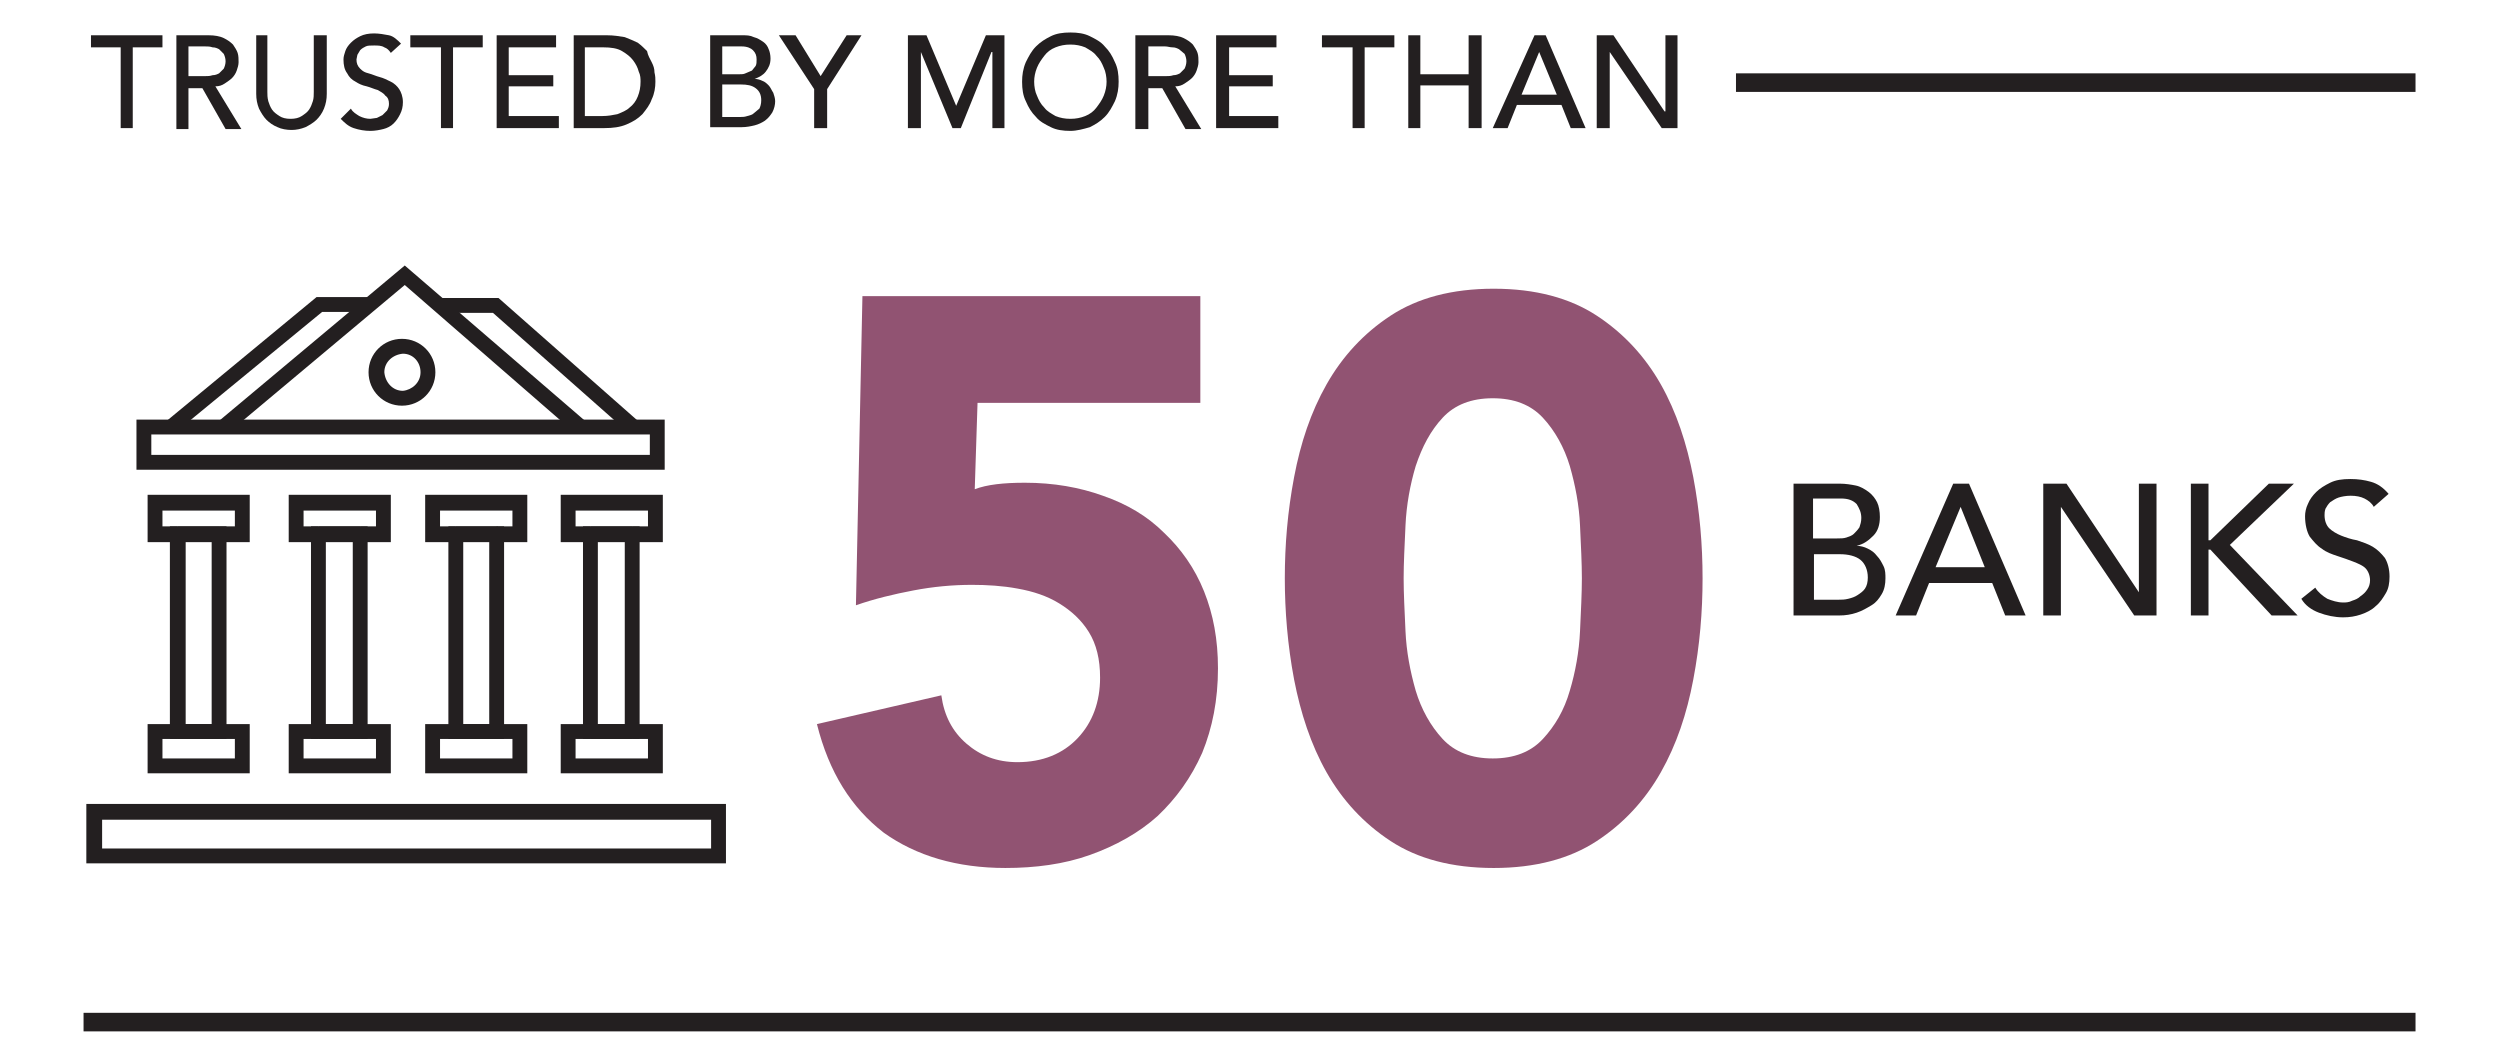 <?xml version="1.0" encoding="UTF-8"?>
<svg xmlns="http://www.w3.org/2000/svg" xmlns:xlink="http://www.w3.org/1999/xlink" version="1.1" id="Layer_1" x="0px" y="0px" viewBox="0 0 269.3 114.6" style="enable-background:new 0 0 269.3 114.6;" xml:space="preserve"> <style type="text/css"> .st0{fill:#231F20;} .st1{fill:#915372;} </style> <g> <path class="st0" d="M46.1,40.1h-0.8c0,1.1-0.9,1.9-1.9,2c-1.1,0-1.9-0.9-2-2c0-1.1,0.9-1.9,2-2c1.1,0,1.9,0.9,1.9,2H46.1h0.8 c0-2-1.6-3.6-3.6-3.6s-3.6,1.6-3.6,3.6s1.6,3.6,3.6,3.6c2,0,3.6-1.6,3.6-3.6H46.1z"></path> <polygon class="st0" points="77.4,92.2 77.4,91.4 11,91.4 11,88.3 76.6,88.3 76.6,92.2 77.4,92.2 77.4,91.4 77.4,92.2 78.2,92.2 78.2,86.6 9.3,86.6 9.3,93 78.2,93 78.2,92.2 "></polygon> <polygon class="st0" points="19.1,78 15.9,78 15.9,83.3 26.9,83.3 26.9,78 23.6,78 23.6,79.6 25.3,79.6 25.3,81.7 17.5,81.7 17.5,79.6 19.1,79.6 "></polygon> <polygon class="st0" points="23.6,58.4 26.9,58.4 26.9,53.3 15.9,53.3 15.9,58.4 19.1,58.4 19.1,56.7 17.5,56.7 17.5,55 25.3,55 25.3,56.7 23.6,56.7 "></polygon> <polygon class="st0" points="19.1,57.5 18.3,57.5 18.3,79.6 24.4,79.6 24.4,56.7 18.3,56.7 18.3,57.5 19.1,57.5 19.1,58.4 22.8,58.4 22.8,78 20,78 20,57.5 19.1,57.5 19.1,58.4 "></polygon> <rect x="19.1" y="78" class="st0" width="4.5" height="1.6"></rect> <rect x="19.1" y="56.7" class="st0" width="4.5" height="1.6"></rect> <polygon class="st0" points="34.3,78 31.1,78 31.1,83.3 42.1,83.3 42.1,78 38.8,78 38.8,79.6 40.5,79.6 40.5,81.7 32.7,81.7 32.7,79.6 34.3,79.6 "></polygon> <polygon class="st0" points="38.8,58.4 42.1,58.4 42.1,53.3 31.1,53.3 31.1,58.4 34.3,58.4 34.3,56.7 32.7,56.7 32.7,55 40.5,55 40.5,56.7 38.8,56.7 "></polygon> <polygon class="st0" points="34.3,57.5 33.5,57.5 33.5,79.6 39.6,79.6 39.6,56.7 33.5,56.7 33.5,57.5 34.3,57.5 34.3,58.4 38,58.4 38,78 35.1,78 35.1,57.5 34.3,57.5 34.3,58.4 "></polygon> <rect x="34.3" y="78" class="st0" width="4.5" height="1.6"></rect> <rect x="34.3" y="56.7" class="st0" width="4.5" height="1.6"></rect> <polygon class="st0" points="49.1,78 45.8,78 45.8,83.3 56.8,83.3 56.8,78 53.5,78 53.5,79.6 55.2,79.6 55.2,81.7 47.4,81.7 47.4,79.6 49.1,79.6 "></polygon> <polygon class="st0" points="53.5,58.4 56.8,58.4 56.8,53.3 45.8,53.3 45.8,58.4 49.1,58.4 49.1,56.7 47.4,56.7 47.4,55 55.2,55 55.2,56.7 53.5,56.7 "></polygon> <polygon class="st0" points="49.1,57.5 48.3,57.5 48.3,79.6 54.3,79.6 54.3,56.7 48.3,56.7 48.3,57.5 49.1,57.5 49.1,58.4 52.7,58.4 52.7,78 49.9,78 49.9,57.5 49.1,57.5 49.1,58.4 "></polygon> <rect x="49.1" y="78" class="st0" width="4.5" height="1.6"></rect> <rect x="49.1" y="56.7" class="st0" width="4.5" height="1.6"></rect> <polygon class="st0" points="63.6,78 60.4,78 60.4,83.3 71.4,83.3 71.4,78 68.1,78 68.1,79.6 69.8,79.6 69.8,81.7 62,81.7 62,79.6 63.6,79.6 "></polygon> <polygon class="st0" points="68.1,58.4 71.4,58.4 71.4,53.3 60.4,53.3 60.4,58.4 63.6,58.4 63.6,56.7 62,56.7 62,55 69.8,55 69.8,56.7 68.1,56.7 "></polygon> <polygon class="st0" points="63.6,57.5 62.8,57.5 62.8,79.6 68.9,79.6 68.9,56.7 62.8,56.7 62.8,57.5 63.6,57.5 63.6,58.4 67.3,58.4 67.3,78 64.4,78 64.4,57.5 63.6,57.5 63.6,58.4 "></polygon> <rect x="63.6" y="78" class="st0" width="4.5" height="1.6"></rect> <rect x="63.6" y="56.7" class="st0" width="4.5" height="1.6"></rect> <polygon class="st0" points="70.8,49.8 70.8,49 16.3,49 16.3,46.8 70,46.8 70,49.8 70.8,49.8 70.8,49 70.8,49.8 71.6,49.8 71.6,45.2 14.7,45.2 14.7,50.6 71.6,50.6 71.6,49.8 "></polygon> <polygon class="st0" points="24.5,46.7 43.6,30.7 62,46.7 63.1,45.4 43.6,28.6 23.4,45.5 "></polygon> <polygon class="st0" points="47.3,33.7 53.1,33.7 67.8,46.7 68.9,45.5 53.7,32.1 47.3,32.1 "></polygon> <polygon class="st0" points="40,32 34.1,32 18,45.3 19,46.5 34.7,33.6 40,33.6 "></polygon> <polygon class="st0" points="13,5.1 9.8,5.1 9.8,3.8 17.5,3.8 17.5,5.1 14.3,5.1 14.3,13.8 13,13.8 "></polygon> <path class="st0" d="M20.3,8.2h1.8c0.3,0,0.5,0,0.8-0.1c0.3,0,0.5-0.1,0.7-0.2l0.5-0.5c0.1-0.2,0.2-0.5,0.2-0.8 c0-0.3-0.1-0.6-0.2-0.8l-0.5-0.5c-0.2-0.1-0.4-0.2-0.7-0.2C22.6,5,22.4,5,22.1,5h-1.8V8.2z M19,3.8h3.5c0.6,0,1.2,0.1,1.6,0.3 c0.4,0.2,0.7,0.4,1,0.7c0.2,0.3,0.4,0.6,0.5,0.9c0.1,0.3,0.1,0.7,0.1,1c0,0.3-0.1,0.6-0.2,0.9c-0.1,0.3-0.3,0.6-0.5,0.8 c-0.2,0.2-0.5,0.4-0.8,0.6c-0.3,0.2-0.6,0.3-1,0.3l2.8,4.6h-1.7l-2.5-4.4h-1.5v4.4H19V3.8z"></path> <path class="st0" d="M28.8,3.8v6.1c0,0.3,0,0.6,0.1,1c0.1,0.3,0.2,0.6,0.4,0.9c0.2,0.3,0.5,0.5,0.8,0.7c0.3,0.2,0.7,0.3,1.2,0.3 c0.5,0,0.9-0.1,1.2-0.3c0.3-0.2,0.6-0.4,0.8-0.7c0.2-0.3,0.3-0.6,0.4-0.9c0.1-0.3,0.1-0.7,0.1-1V3.8h1.4v6.3c0,0.6-0.1,1.1-0.3,1.6 c-0.2,0.5-0.5,0.9-0.8,1.2c-0.3,0.3-0.8,0.6-1.2,0.8c-0.5,0.2-1,0.3-1.5,0.3c-0.5,0-1.1-0.1-1.5-0.3c-0.5-0.2-0.9-0.5-1.2-0.8 c-0.3-0.3-0.6-0.8-0.8-1.2c-0.2-0.5-0.3-1-0.3-1.6V3.8H28.8z"></path> <path class="st0" d="M37.8,11.7c0.2,0.4,0.6,0.6,0.9,0.8c0.4,0.2,0.8,0.3,1.2,0.3l0.7-0.1l0.6-0.3l0.5-0.5c0.1-0.2,0.2-0.4,0.2-0.7 c0-0.4-0.1-0.7-0.4-0.9C41.3,10,41,9.9,40.7,9.7c-0.4-0.1-0.8-0.3-1.2-0.4C39,9.2,38.6,9,38.3,8.8c-0.4-0.2-0.7-0.5-0.9-0.9 C37.1,7.5,37,7,37,6.4c0-0.3,0.1-0.6,0.2-0.9c0.1-0.3,0.3-0.6,0.6-0.9c0.3-0.3,0.6-0.5,1-0.7c0.4-0.2,0.9-0.3,1.5-0.3 c0.5,0,1.1,0.1,1.6,0.2c0.5,0.1,0.9,0.5,1.3,0.9l-1.1,1c-0.2-0.3-0.4-0.5-0.7-0.6c-0.3-0.2-0.7-0.2-1.1-0.2c-0.4,0-0.7,0-0.9,0.1 c-0.2,0.1-0.4,0.2-0.6,0.4l-0.3,0.5l-0.1,0.5c0,0.4,0.1,0.7,0.4,1s0.5,0.4,0.9,0.5c0.4,0.1,0.8,0.3,1.2,0.4 c0.4,0.1,0.8,0.3,1.2,0.5c0.4,0.2,0.7,0.5,0.9,0.8c0.2,0.3,0.4,0.8,0.4,1.4c0,0.5-0.1,0.9-0.3,1.3c-0.2,0.4-0.4,0.7-0.7,1 c-0.3,0.3-0.7,0.5-1.1,0.6c-0.4,0.1-0.9,0.2-1.4,0.2c-0.6,0-1.2-0.1-1.8-0.3c-0.6-0.2-1-0.6-1.4-1L37.8,11.7z"></path> <polygon class="st0" points="47.5,5.1 44.2,5.1 44.2,3.8 52,3.8 52,5.1 48.8,5.1 48.8,13.8 47.5,13.8 "></polygon> <polygon class="st0" points="53.5,3.8 59.9,3.8 59.9,5.1 54.8,5.1 54.8,8.1 59.6,8.1 59.6,9.3 54.8,9.3 54.8,12.5 60.2,12.5 60.2,13.8 53.5,13.8 "></polygon> <path class="st0" d="M63.2,12.5h1.7c0.6,0,1.1-0.1,1.6-0.2c0.5-0.2,1-0.4,1.3-0.7c0.4-0.3,0.7-0.7,0.9-1.2c0.2-0.5,0.3-1,0.3-1.6 c0-0.3,0-0.7-0.2-1.1c-0.1-0.4-0.3-0.8-0.6-1.2c-0.3-0.4-0.7-0.7-1.2-1c-0.5-0.3-1.2-0.4-2-0.4h-2V12.5z M61.9,3.8h3.5 c0.7,0,1.3,0.1,1.9,0.2c0.5,0.2,1,0.4,1.4,0.6c0.4,0.3,0.7,0.6,1,0.9C69.8,6,70,6.3,70.2,6.7c0.2,0.4,0.3,0.7,0.3,1.1 c0.1,0.4,0.1,0.7,0.1,1c0,0.6-0.1,1.3-0.4,1.9c-0.2,0.6-0.6,1.1-1,1.6c-0.5,0.5-1,0.8-1.7,1.1c-0.7,0.3-1.5,0.4-2.4,0.4h-3.3V3.8z"></path> <path class="st0" d="M77.8,12.6h2c0.2,0,0.4,0,0.7-0.1s0.5-0.1,0.7-0.3l0.6-0.5c0.1-0.2,0.2-0.5,0.2-0.9c0-0.6-0.2-1-0.6-1.3 c-0.4-0.3-0.9-0.4-1.6-0.4h-2V12.6z M77.8,8h1.8c0.3,0,0.5,0,0.7-0.1L81,7.6l0.4-0.5c0.1-0.2,0.1-0.4,0.1-0.7c0-0.4-0.1-0.7-0.4-1 C80.9,5.2,80.5,5,79.9,5h-2.1V8z M76.5,3.8h3.5c0.4,0,0.8,0,1.2,0.2c0.4,0.1,0.7,0.3,1,0.5c0.3,0.2,0.5,0.5,0.6,0.8 C82.9,5.5,83,5.9,83,6.3c0,0.6-0.2,1-0.5,1.4c-0.3,0.4-0.7,0.6-1.2,0.8v0c0.3,0,0.6,0.1,0.8,0.2c0.3,0.1,0.5,0.3,0.7,0.5 c0.2,0.2,0.3,0.5,0.5,0.8c0.1,0.3,0.2,0.6,0.2,0.9c0,0.4-0.1,0.8-0.3,1.2c-0.2,0.3-0.4,0.6-0.8,0.9c-0.3,0.2-0.7,0.4-1.1,0.5 c-0.4,0.1-0.9,0.2-1.4,0.2h-3.4V3.8z"></path> <polygon class="st0" points="87.7,9.6 83.9,3.8 85.7,3.8 88.4,8.2 91.2,3.8 92.8,3.8 89.1,9.6 89.1,13.8 87.7,13.8 "></polygon> <polygon class="st0" points="97.8,3.8 99.8,3.8 103,11.4 103,11.4 106.2,3.8 108.2,3.8 108.2,13.8 106.9,13.8 106.9,5.6 106.8,5.6 103.5,13.8 102.6,13.8 99.2,5.6 99.2,5.6 99.2,13.8 97.8,13.8 "></polygon> <path class="st0" d="M115.3,12.8c0.6,0,1.1-0.1,1.6-0.3c0.5-0.2,0.9-0.5,1.2-0.9c0.3-0.4,0.6-0.8,0.8-1.3c0.2-0.5,0.3-1,0.3-1.5 s-0.1-1.1-0.3-1.5c-0.2-0.5-0.4-0.9-0.8-1.3c-0.3-0.4-0.7-0.6-1.2-0.9c-0.5-0.2-1-0.3-1.6-0.3c-0.6,0-1.1,0.1-1.6,0.3 c-0.5,0.2-0.9,0.5-1.2,0.9c-0.3,0.4-0.6,0.8-0.8,1.3c-0.2,0.5-0.3,1-0.3,1.5s0.1,1.1,0.3,1.5c0.2,0.5,0.4,0.9,0.8,1.3 c0.3,0.4,0.7,0.6,1.2,0.9C114.2,12.7,114.7,12.8,115.3,12.8 M115.3,14.1c-0.8,0-1.5-0.1-2.1-0.4c-0.6-0.3-1.2-0.6-1.6-1.1 c-0.5-0.5-0.8-1-1.1-1.7c-0.3-0.6-0.4-1.3-0.4-2.1c0-0.7,0.1-1.4,0.4-2.1c0.3-0.6,0.6-1.2,1.1-1.7c0.5-0.5,1-0.8,1.6-1.1 c0.6-0.3,1.3-0.4,2.1-0.4c0.8,0,1.5,0.1,2.1,0.4c0.6,0.3,1.2,0.6,1.6,1.1c0.5,0.5,0.8,1,1.1,1.7c0.3,0.6,0.4,1.3,0.4,2.1 c0,0.7-0.1,1.4-0.4,2.1c-0.3,0.6-0.6,1.2-1.1,1.7c-0.5,0.5-1,0.8-1.6,1.1C116.7,13.9,116,14.1,115.3,14.1"></path> <path class="st0" d="M123.8,8.2h1.8c0.3,0,0.5,0,0.8-0.1c0.3,0,0.5-0.1,0.7-0.2l0.5-0.5c0.1-0.2,0.2-0.5,0.2-0.8 c0-0.3-0.1-0.6-0.2-0.8L127,5.3c-0.2-0.1-0.4-0.2-0.7-0.2c-0.3,0-0.5-0.1-0.8-0.1h-1.8V8.2z M122.4,3.8h3.5c0.6,0,1.2,0.1,1.6,0.3 c0.4,0.2,0.7,0.4,1,0.7c0.2,0.3,0.4,0.6,0.5,0.9c0.1,0.3,0.1,0.7,0.1,1c0,0.3-0.1,0.6-0.2,0.9c-0.1,0.3-0.3,0.6-0.5,0.8 c-0.2,0.2-0.5,0.4-0.8,0.6c-0.3,0.2-0.6,0.3-1,0.3l2.8,4.6h-1.7l-2.5-4.4h-1.5v4.4h-1.4V3.8z"></path> <polygon class="st0" points="131,3.8 137.5,3.8 137.5,5.1 132.4,5.1 132.4,8.1 137.1,8.1 137.1,9.3 132.4,9.3 132.4,12.5 137.7,12.5 137.7,13.8 131,13.8 "></polygon> <polygon class="st0" points="145.7,5.1 142.4,5.1 142.4,3.8 150.2,3.8 150.2,5.1 147,5.1 147,13.8 145.7,13.8 "></polygon> <polygon class="st0" points="151.7,3.8 153,3.8 153,8 158.2,8 158.2,3.8 159.6,3.8 159.6,13.8 158.2,13.8 158.2,9.2 153,9.2 153,13.8 151.7,13.8 "></polygon> <path class="st0" d="M167.7,10.2l-1.9-4.6h0l-1.9,4.6H167.7z M165.3,3.8h1.2l4.3,10h-1.6l-1-2.5h-4.8l-1,2.5h-1.6L165.3,3.8z"></path> <polygon class="st0" points="172,3.8 173.8,3.8 179.3,12 179.4,12 179.4,3.8 180.7,3.8 180.7,13.8 179,13.8 173.4,5.6 173.4,5.6 173.4,13.8 172,13.8 "></polygon> <rect x="9" y="109.1" class="st0" width="251.2" height="2"></rect> <rect x="187" y="7.9" class="st0" width="73.2" height="2"></rect> <g> <path class="st1" d="M129.2,43.4h-23.9l-0.3,9.3c1.3-0.5,3.1-0.7,5.4-0.7c3.1,0,5.9,0.5,8.4,1.4c2.6,0.9,4.8,2.2,6.6,4 c1.8,1.7,3.3,3.8,4.3,6.3c1,2.5,1.5,5.2,1.5,8.3c0,3.4-0.6,6.4-1.7,9.1c-1.2,2.7-2.8,4.9-4.8,6.8c-2,1.8-4.5,3.2-7.3,4.2 c-2.8,1-5.9,1.4-9.1,1.4c-5.2,0-9.6-1.3-13.1-3.8C91.7,87,89.3,83.2,88,78l13.4-3.1c0.3,2.2,1.2,3.9,2.7,5.2c1.5,1.3,3.3,2,5.5,2 c2.7,0,4.9-0.9,6.5-2.6c1.6-1.7,2.4-3.9,2.4-6.5c0-2-0.4-3.6-1.2-4.9c-0.8-1.3-1.9-2.3-3.2-3.1c-1.3-0.8-2.8-1.3-4.5-1.6 c-1.6-0.3-3.3-0.4-4.9-0.4c-2.1,0-4.2,0.2-6.3,0.6c-2.1,0.4-4.2,0.9-6.2,1.6l0.7-33.3h36.4V43.4z"></path> <path class="st1" d="M138.4,62.3c0-3.6,0.3-7.2,1-10.9c0.7-3.7,1.8-7,3.5-10c1.7-3,4-5.5,6.9-7.4c2.9-1.9,6.6-2.9,11.1-2.9 c4.5,0,8.2,1,11.1,2.9c2.9,1.9,5.2,4.4,6.9,7.4c1.7,3,2.8,6.4,3.5,10c0.7,3.7,1,7.3,1,10.9c0,3.6-0.3,7.2-1,10.9 c-0.7,3.7-1.8,7-3.5,10c-1.7,3-4,5.5-6.9,7.4c-2.9,1.9-6.6,2.9-11.1,2.9c-4.5,0-8.2-1-11.1-2.9c-2.9-1.9-5.2-4.4-6.9-7.4 c-1.7-3-2.8-6.4-3.5-10C138.7,69.5,138.4,65.8,138.4,62.3z M151.2,62.3c0,1.6,0.1,3.5,0.2,5.7s0.5,4.3,1.1,6.4 c0.6,2,1.6,3.8,2.9,5.2c1.3,1.4,3.1,2.1,5.4,2.1c2.3,0,4.1-0.7,5.4-2.1c1.3-1.4,2.3-3.1,2.9-5.2c0.6-2,1-4.2,1.1-6.4 c0.1-2.2,0.2-4.1,0.2-5.7c0-1.6-0.1-3.5-0.2-5.7c-0.1-2.2-0.5-4.3-1.1-6.4c-0.6-2-1.6-3.8-2.9-5.2c-1.3-1.4-3.1-2.1-5.4-2.1 c-2.3,0-4.1,0.7-5.4,2.1c-1.3,1.4-2.2,3.1-2.9,5.2c-0.6,2-1,4.2-1.1,6.4S151.2,60.7,151.2,62.3z"></path> </g> <g> <path class="st0" d="M193.3,52.1h4.9c0.6,0,1.2,0.1,1.7,0.2s1,0.4,1.4,0.7s0.7,0.7,0.9,1.1c0.2,0.4,0.3,1,0.3,1.6 c0,0.8-0.2,1.5-0.7,2s-1,0.9-1.8,1.1v0c0.4,0,0.8,0.1,1.2,0.3c0.4,0.2,0.7,0.4,1,0.8c0.3,0.3,0.5,0.7,0.7,1.1 c0.2,0.4,0.2,0.9,0.2,1.3c0,0.6-0.1,1.2-0.4,1.7c-0.3,0.5-0.6,0.9-1.1,1.2s-1,0.6-1.6,0.8c-0.6,0.2-1.2,0.3-1.9,0.3h-4.9V52.1z M195.3,58h2.6c0.4,0,0.7,0,1-0.1c0.3-0.1,0.6-0.2,0.8-0.4c0.2-0.2,0.4-0.4,0.6-0.7c0.1-0.3,0.2-0.6,0.2-1c0-0.6-0.2-1-0.5-1.5 c-0.4-0.4-0.9-0.6-1.7-0.6h-3V58z M195.3,64.6h2.8c0.3,0,0.6,0,1-0.1c0.4-0.1,0.7-0.2,1-0.4c0.3-0.2,0.6-0.4,0.8-0.7 c0.2-0.3,0.3-0.7,0.3-1.2c0-0.8-0.3-1.5-0.8-1.9c-0.5-0.4-1.3-0.6-2.2-0.6h-2.8V64.6z"></path> <path class="st0" d="M210.4,52.1h1.7l6.1,14.2H216l-1.4-3.5h-6.8l-1.4,3.5h-2.2L210.4,52.1z M213.8,61.1l-2.6-6.5h0l-2.7,6.5 H213.8z"></path> <path class="st0" d="M220.1,52.1h2.5l7.8,11.7h0V52.1h1.9v14.2h-2.4L222,54.6h0v11.7h-1.9V52.1z"></path> <path class="st0" d="M236,52.1h1.9v6.1h0.2l6.3-6.1h2.7l-6.9,6.6l7.3,7.6h-2.8l-6.6-7.1h-0.2v7.1H236V52.1z"></path> <path class="st0" d="M249.4,63.3c0.3,0.5,0.8,0.9,1.3,1.2c0.5,0.2,1.1,0.4,1.7,0.4c0.3,0,0.6,0,1-0.2c0.3-0.1,0.6-0.2,0.9-0.5 c0.3-0.2,0.5-0.4,0.7-0.7c0.2-0.3,0.3-0.6,0.3-1c0-0.5-0.2-1-0.5-1.3c-0.3-0.3-0.8-0.5-1.3-0.7c-0.5-0.2-1.1-0.4-1.7-0.6 c-0.6-0.2-1.2-0.4-1.7-0.8c-0.5-0.3-0.9-0.8-1.3-1.3c-0.3-0.5-0.5-1.3-0.5-2.2c0-0.4,0.1-0.9,0.3-1.3c0.2-0.5,0.5-0.9,0.9-1.3 c0.4-0.4,0.9-0.7,1.5-1c0.6-0.3,1.3-0.4,2.2-0.4c0.8,0,1.5,0.1,2.2,0.3c0.7,0.2,1.3,0.6,1.9,1.3l-1.6,1.4c-0.2-0.4-0.6-0.7-1-0.9 c-0.4-0.2-0.9-0.3-1.5-0.3c-0.5,0-1,0.1-1.3,0.2s-0.6,0.3-0.9,0.5c-0.2,0.2-0.4,0.5-0.5,0.7c-0.1,0.3-0.1,0.5-0.1,0.7 c0,0.6,0.2,1.1,0.5,1.4c0.3,0.3,0.8,0.6,1.3,0.8c0.5,0.2,1.1,0.4,1.7,0.5c0.6,0.2,1.2,0.4,1.7,0.7c0.5,0.3,0.9,0.7,1.3,1.2 c0.3,0.5,0.5,1.2,0.5,2c0,0.7-0.1,1.3-0.4,1.8c-0.3,0.5-0.6,1-1.1,1.4c-0.4,0.4-1,0.7-1.6,0.9c-0.6,0.2-1.2,0.3-1.9,0.3 c-0.9,0-1.8-0.2-2.6-0.5c-0.8-0.3-1.5-0.8-1.9-1.5L249.4,63.3z"></path> </g> </g> </svg>

